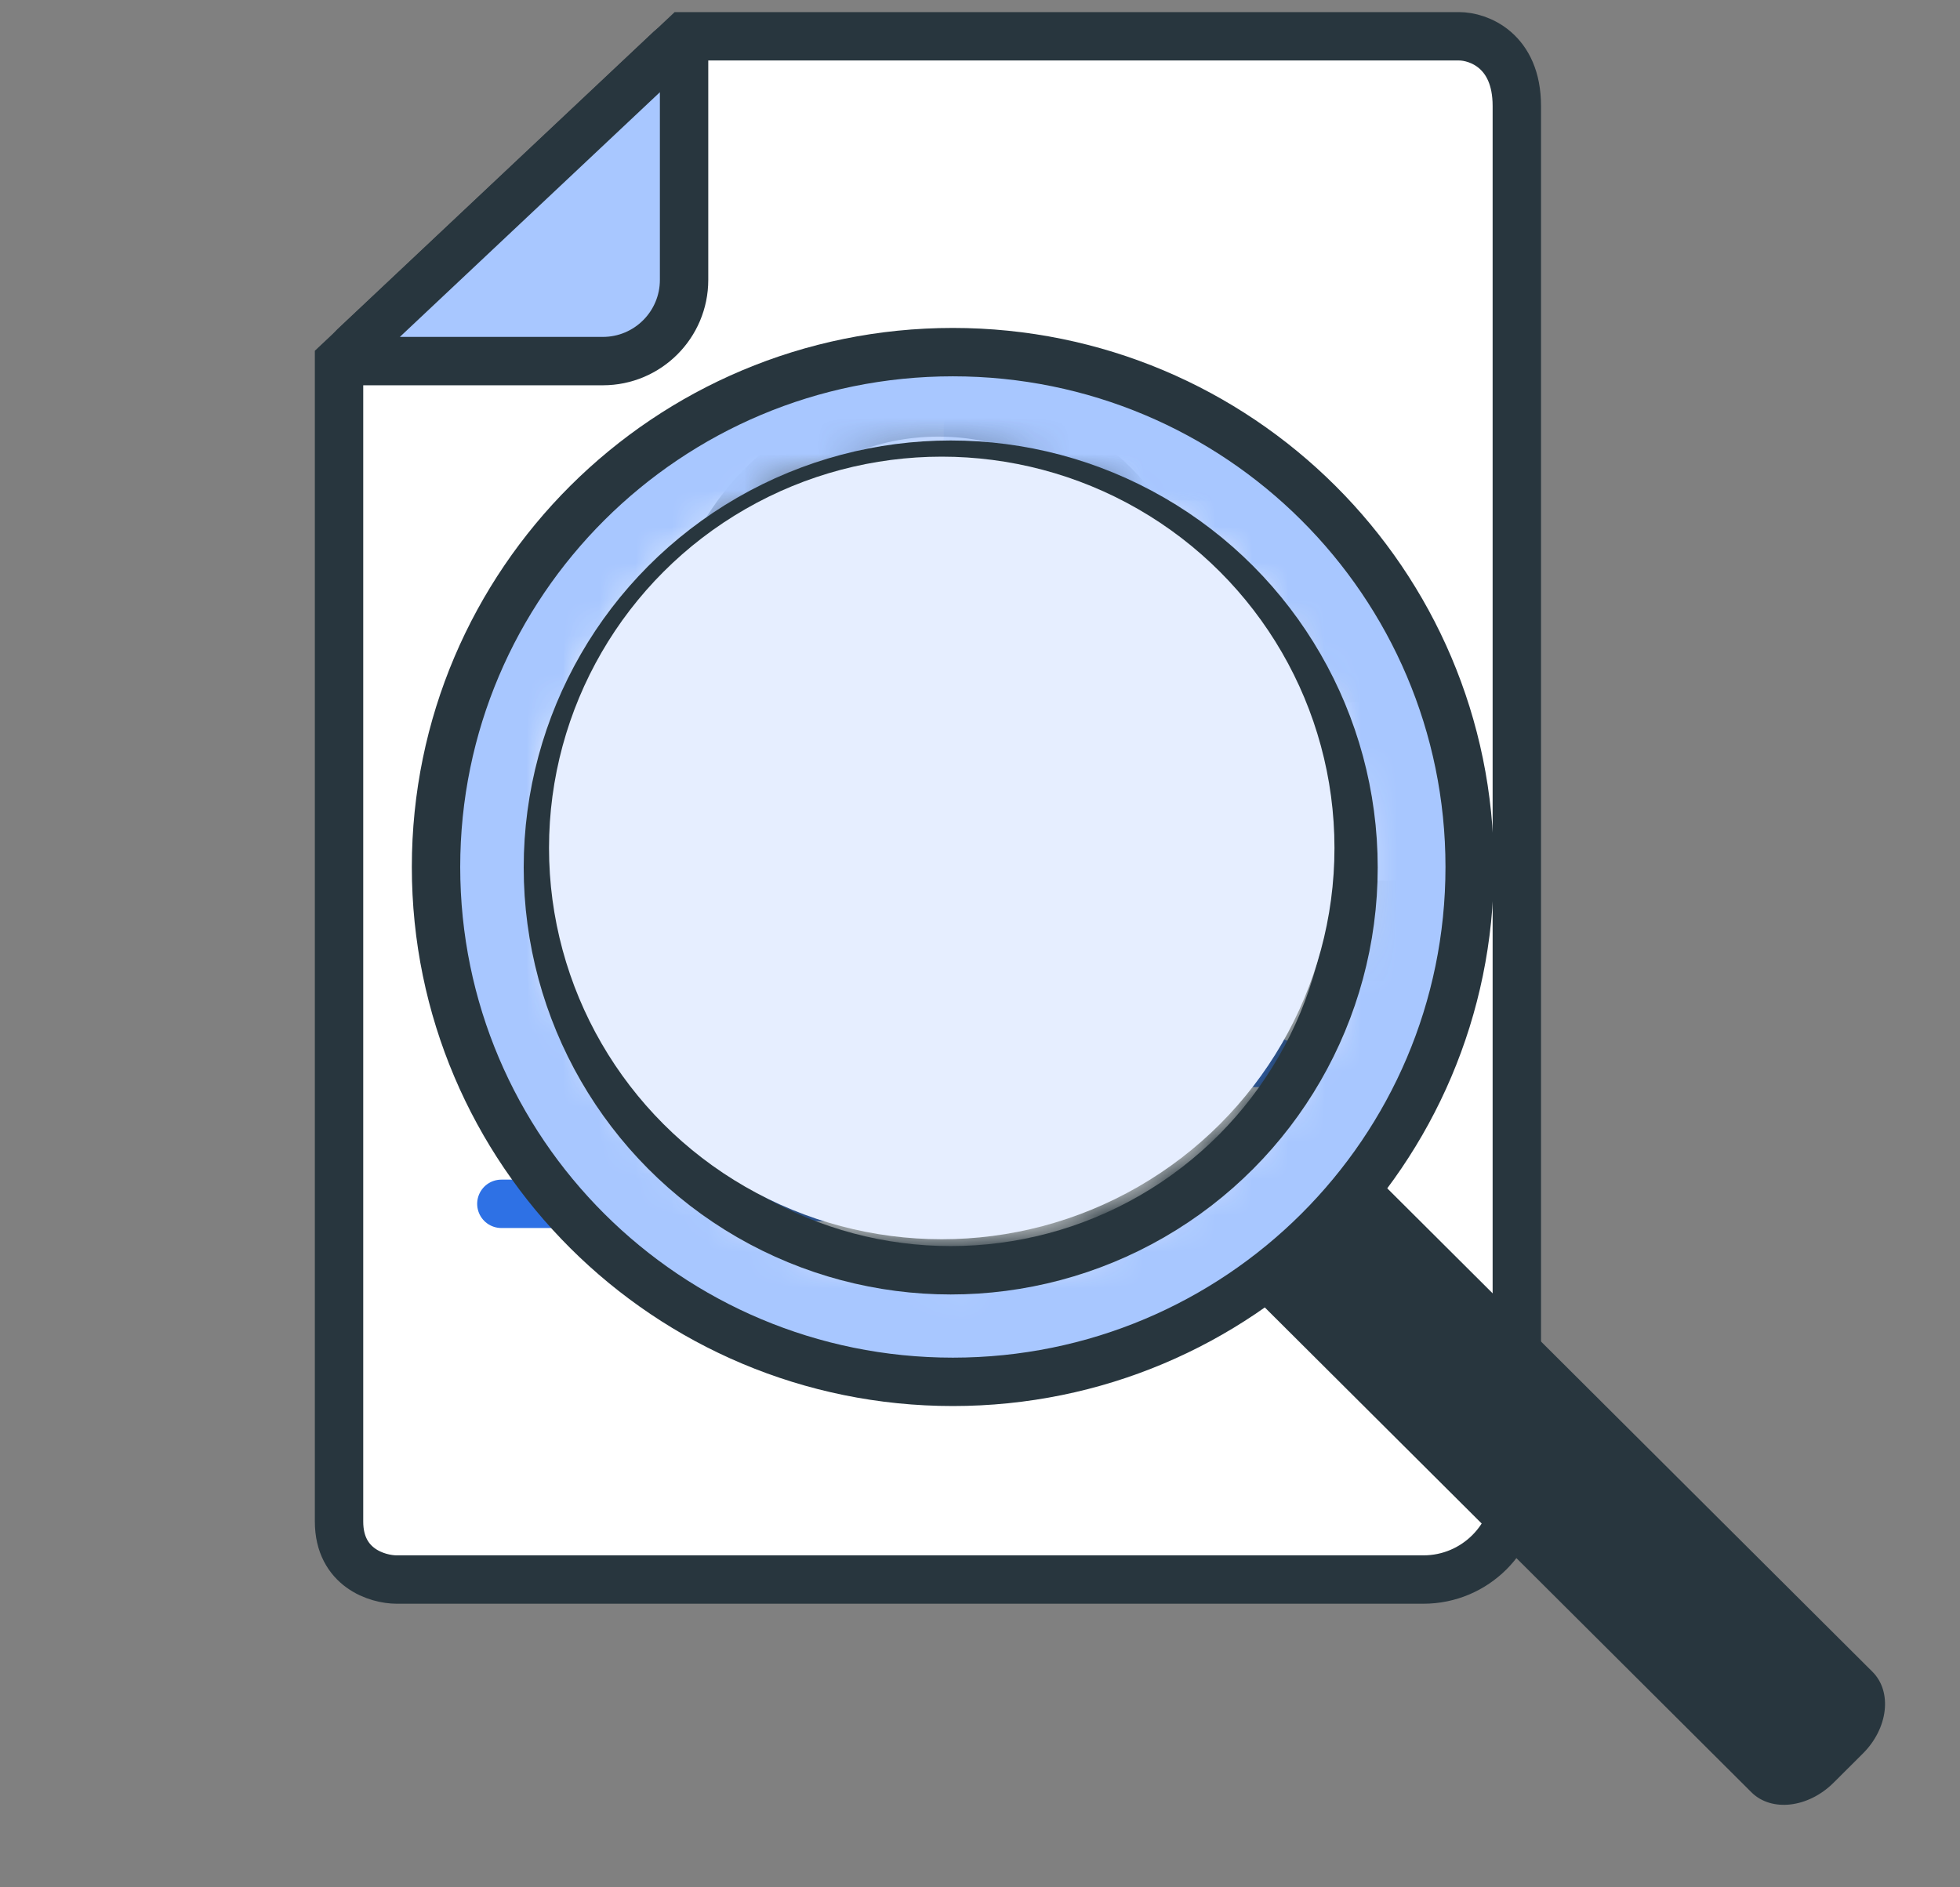 <svg xmlns="http://www.w3.org/2000/svg" width="54" height="52" viewBox="0 0 54 52" fill="none"><rect x="0" y="0" width="54" height="52" fill="#808080" stroke="none"/><path d="M18.852 1L9.341 9.952V41.922C9.341 43.2 10.401 43.52 10.931 43.52H39.217C40.638 43.52 41.79 42.368 41.79 40.947V2.918C41.79 1.384 40.73 1 40.2 1H18.852Z" fill="white" stroke="#28363E" stroke-width="1.333"></path><path d="M13.813 33.168L36.192 33.168" stroke="#2E71E5" stroke-width="1.333" stroke-linecap="round"></path><path d="M9.747 9.562L18.47 1.353C18.612 1.218 18.847 1.319 18.847 1.516L18.847 7.711C18.847 8.947 17.845 9.949 16.609 9.949L9.9 9.949C9.697 9.949 9.599 9.701 9.747 9.562Z" fill="#A8C7FF" stroke="#28363E" stroke-width="1.333"></path><path d="M32.369 33.554C31.817 33.004 31.936 31.995 32.634 31.299L33.44 30.497C34.138 29.801 35.151 29.683 35.703 30.233L51.587 46.06C52.139 46.61 52.021 47.62 51.323 48.315L50.517 49.118C49.819 49.813 48.806 49.931 48.254 49.382L32.369 33.554Z" fill="#28363E"></path><path d="M26.252 9.702C34.118 9.702 40.491 16.056 40.491 23.888C40.491 31.72 34.118 38.073 26.252 38.073C18.386 38.073 12.013 31.72 12.013 23.888C12.013 16.055 18.386 9.702 26.252 9.702Z" fill="#A8C7FF" stroke="#28363E" stroke-width="1.333"></path><ellipse cx="26.279" cy="23.918" rx="11.208" ry="11.168" fill="white"></ellipse><mask id="mask0_16789_23699" style="mask-type:alpha" maskUnits="userSpaceOnUse" x="15" y="12" width="23" height="24"><path d="M37.407 23.925C37.407 30.093 32.407 35.093 26.24 35.093C20.072 35.093 15.072 30.093 15.072 23.925C15.072 17.758 20.072 12.758 26.24 12.758C32.407 12.758 37.407 17.758 37.407 23.925Z" fill="white"></path></mask><g mask="url(#mask0_16789_23699)"><g clip-path="url(#clip0_16789_23699)"><rect width="71.089" height="62.931" rx="4.929" transform="matrix(1 0.008 -0.008 1 5.204 -8.863)" fill="#F5F8FF"></rect><g opacity="0.5"><rect width="33.449" height="2.762" rx="0.803" transform="matrix(1 0.008 -0.008 1 26.008 10.973)" fill="#2E71E5"></rect></g><g opacity="0.5"><rect width="24.857" height="2.762" rx="0.803" transform="matrix(1 0.008 -0.008 1 33.274 24.227)" fill="#A6B6BF"></rect></g><rect width="4.296" height="4.296" rx="2.148" transform="matrix(1 0.008 -0.008 1 25.913 23.555)" fill="#879DAB"></rect><g opacity="0.5"><rect width="67.205" height="2.762" rx="0.803" transform="matrix(1 0.008 -0.008 1 25.967 16.496)" fill="#C4CED4"></rect></g></g><rect width="71.089" height="62.931" rx="4.929" transform="matrix(1 0.008 -0.008 1 5.204 -8.863)" stroke="#28363E" stroke-width="1.333"></rect></g><path fill-rule="evenodd" clip-rule="evenodd" d="M26.262 14.629C23.916 14.564 20.318 15.198 18.174 17.16C17.427 17.844 17.531 16.977 18.278 16.294C20.681 14.094 23.497 12.985 26.305 13.062C29.116 13.14 31.841 14.405 34.058 16.81C36.275 19.216 37.307 22.04 37.146 24.847C36.984 27.651 35.636 30.364 33.232 32.565C32.485 33.248 31.847 32.994 32.594 32.311C34.737 30.35 35.44 27.104 35.575 24.758C35.71 22.414 34.858 19.995 32.899 17.87C30.939 15.744 28.604 14.694 26.262 14.629Z" fill="#C7DBFF"></path><path d="M26.251 13.417C32.059 13.417 36.764 18.108 36.764 23.89C36.763 29.671 32.059 34.361 26.251 34.361C20.443 34.361 15.739 29.671 15.738 23.89C15.738 18.108 20.443 13.417 26.251 13.417Z" stroke="#28363E" stroke-width="1.333"></path><mask id="mask1_16789_23699" style="mask-type:alpha" maskUnits="userSpaceOnUse" x="15" y="12" width="22" height="23"><ellipse cx="25.949" cy="23.363" rx="10.82" ry="10.781" fill="#D9D9D9"></ellipse></mask><g mask="url(#mask1_16789_23699)"><rect x="16.615" y="8.182" width="27.086" height="32.586" rx="3.809" fill="#A8C7FF" stroke="#28363E" stroke-width="1.333"></rect><path d="M20.989 2.93L13.196 10.264V36.456C13.196 37.504 14.065 37.766 14.499 37.766H37.208C38.63 37.766 39.782 36.62 39.782 35.199V4.501C39.782 3.244 38.913 2.93 38.479 2.93H20.989Z" fill="white" stroke="#28363E" stroke-width="1.333"></path><path d="M16.865 29.285L35.2 29.285" stroke="#2E71E5" stroke-width="1.333" stroke-linecap="round"></path><path d="M16.865 32.977L28.783 32.977" stroke="#2E71E5" stroke-width="1.333" stroke-linecap="round"></path><path d="M20.844 22.902C21.036 22.628 21.25 22.37 21.483 22.13C22.056 21.541 22.736 21.075 23.484 20.756C24.232 20.437 25.034 20.273 25.844 20.273C26.654 20.273 27.456 20.437 28.204 20.756C28.953 21.075 29.633 21.541 30.205 22.13C30.439 22.37 30.653 22.629 30.846 22.904C29.596 24.237 27.818 25.07 25.846 25.07C23.872 25.07 22.094 24.236 20.844 22.902Z" fill="#85ADFF"></path><ellipse cx="25.873" cy="16.27" rx="2.695" ry="2.695" fill="#85ADFF"></ellipse><ellipse cx="25.852" cy="18.216" rx="6.853" ry="6.853" stroke="#28363E" stroke-width="1.333"></ellipse></g><circle cx="26.193" cy="23.901" r="11.098" stroke="#28363E" stroke-width="1.333"></circle><g style="mix-blend-mode:multiply"><ellipse cx="25.946" cy="23.363" rx="10.82" ry="10.781" fill="#E6EEFF"></ellipse></g><defs><clipPath id="clip0_16789_23699"><rect width="71.089" height="62.931" rx="4.929" transform="matrix(1 0.008 -0.008 1 5.204 -8.863)" fill="white"></rect></clipPath></defs></svg>